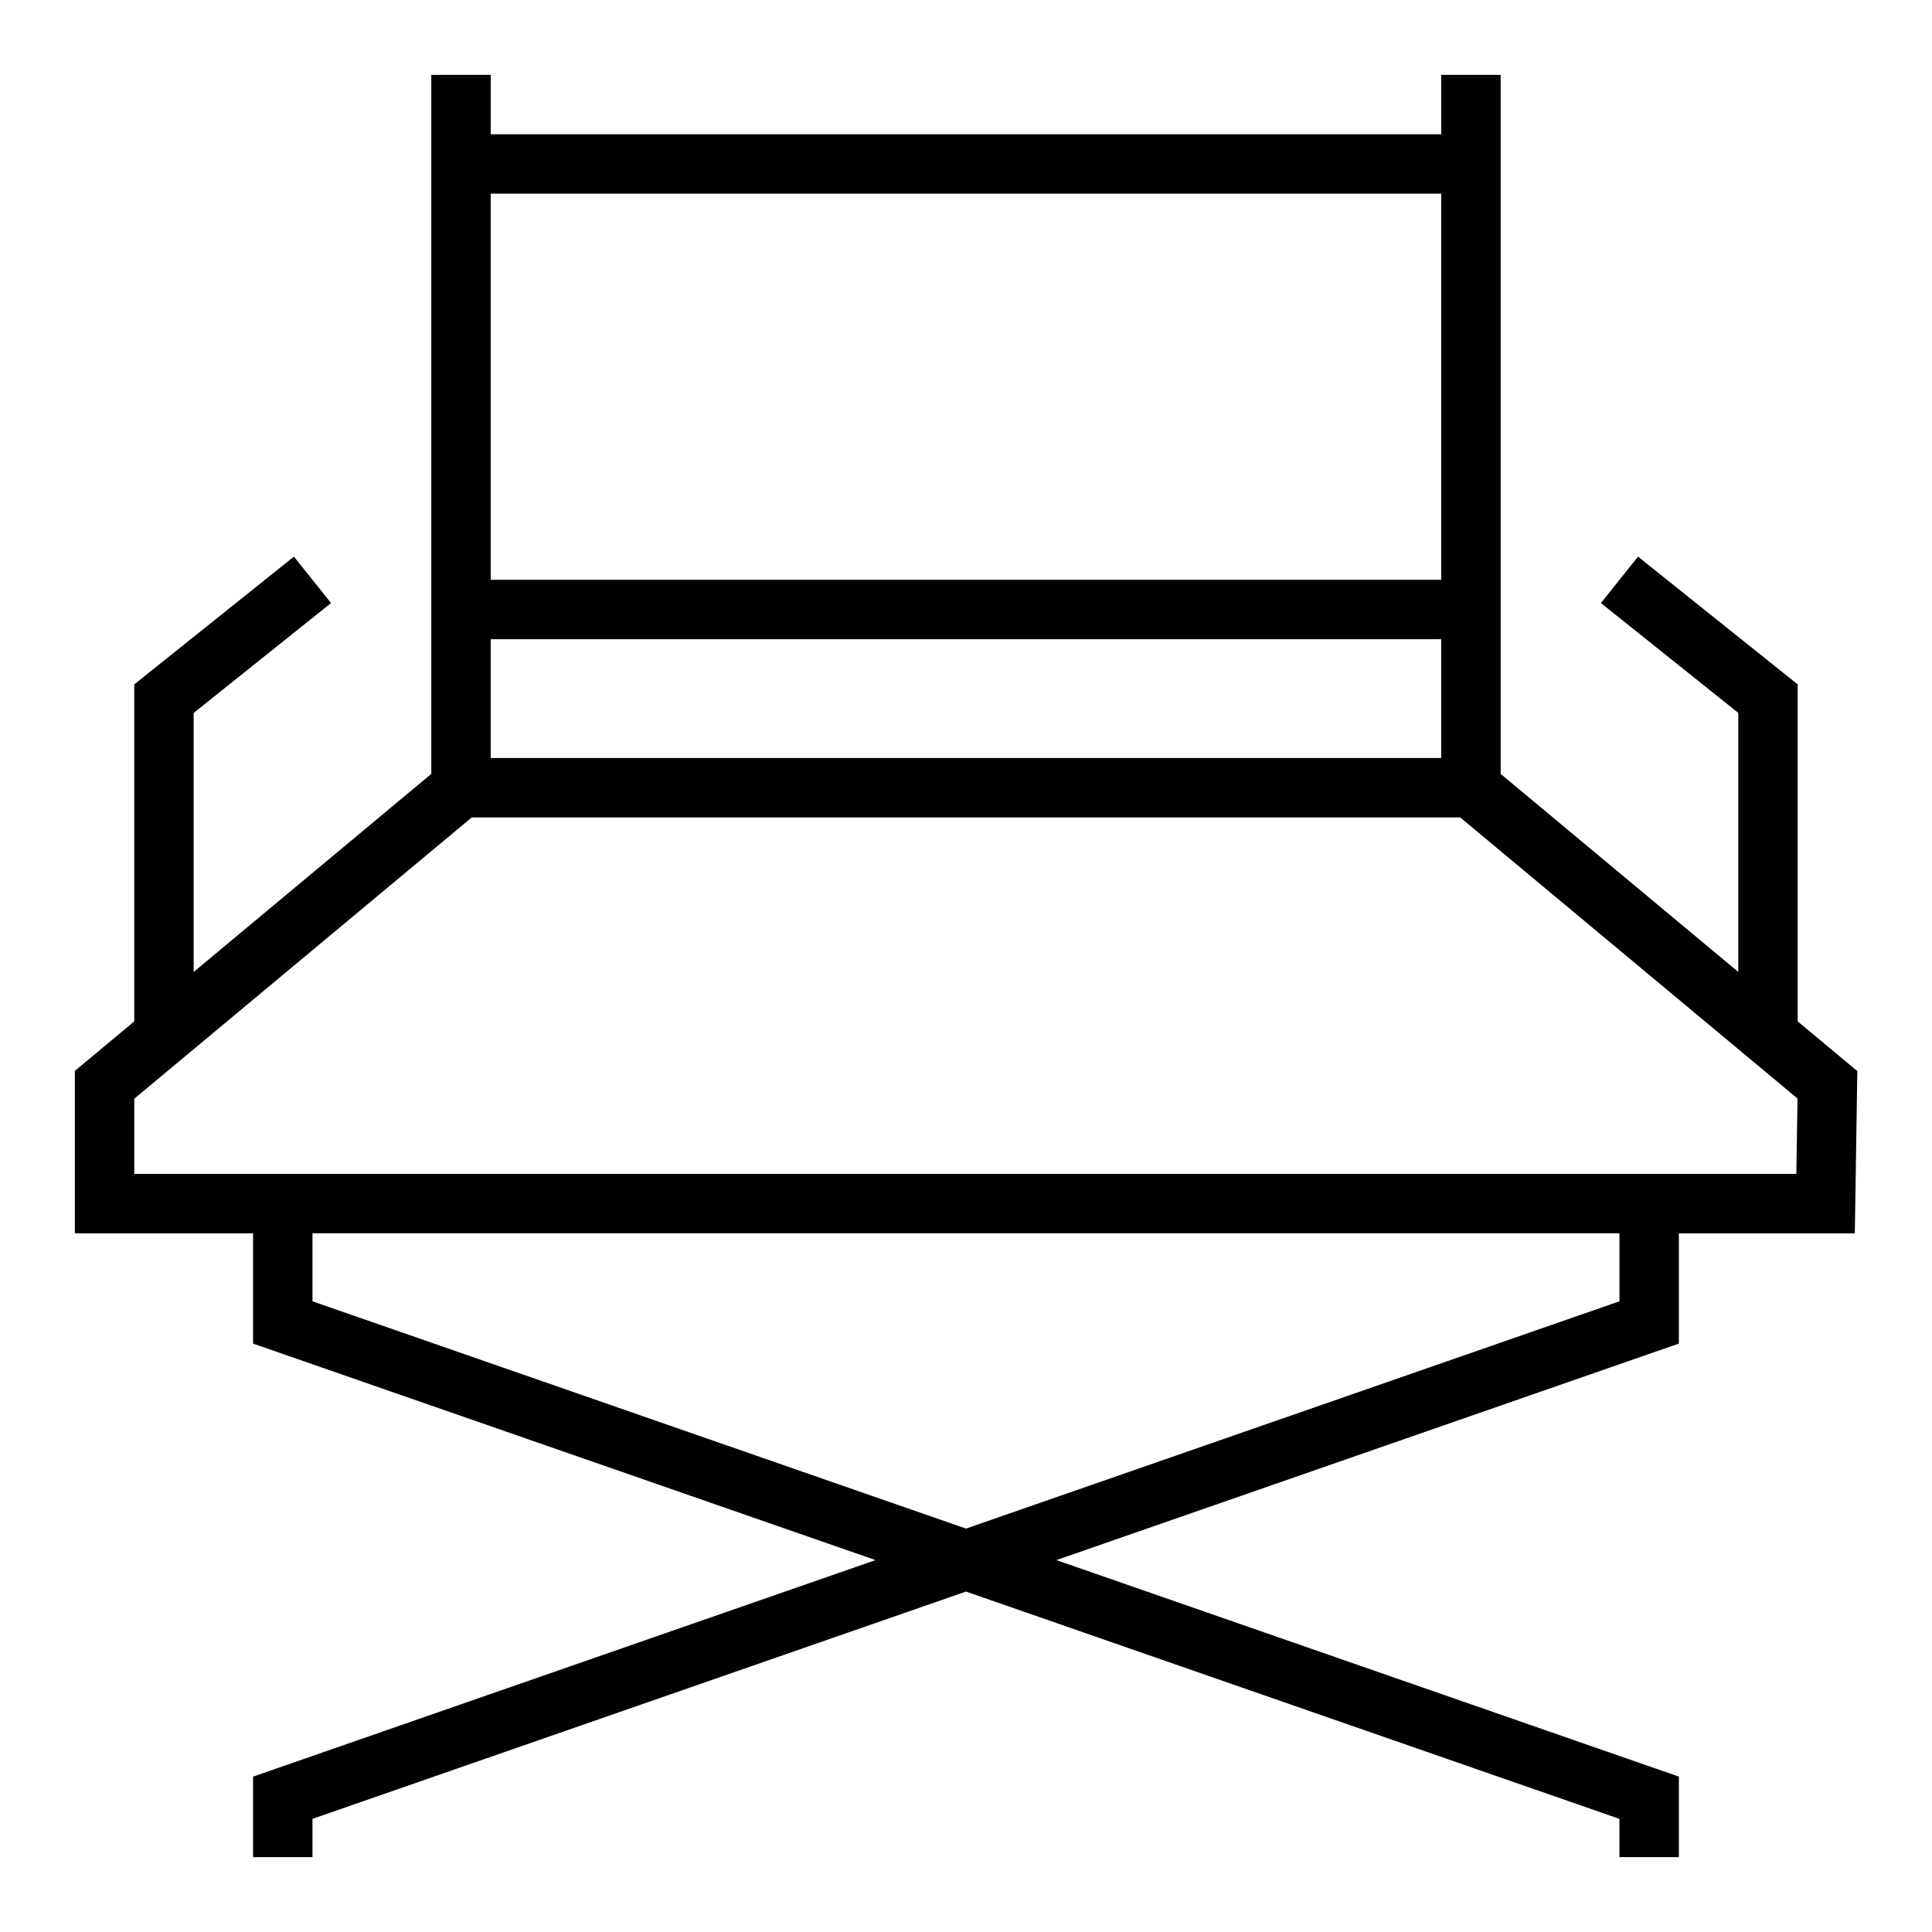 <?xml version="1.0" encoding="UTF-8"?>
<!-- Uploaded to: ICON Repo, www.iconrepo.com, Generator: ICON Repo Mixer Tools -->
<svg fill="#000000" width="800px" height="800px" version="1.1" viewBox="144 144 512 512" xmlns="http://www.w3.org/2000/svg">
 <path d="m636.21 427.85-15.801-13.172v-89.309l-42.312-33.852-9.84 12.297 36.41 29.113v68.645l-62.977-52.484v-185.25h-15.746v15.746h-251.9v-15.746h-15.746v185.25l-62.977 52.492v-68.645l36.406-29.125-9.84-12.297-42.309 33.863v89.309l-15.746 13.113v43.055h47.234v29.215l164.96 57.375-164.96 57.379v21.344h15.742v-10.148l173.18-60.238 173.18 60.238 0.004 10.148h15.742v-21.344l-164.96-57.379 164.96-57.379v-29.211h46.633zm-362.17-232.53h251.9v102.34h-251.9zm0 118.08h251.9v31.488h-251.9zm299.14 175.46-173.18 60.234-173.19-60.234v-18.02h346.37zm46.871-33.766h-440.47v-19.922l89.441-74.543h261.95l89.387 74.484z"/>
</svg>